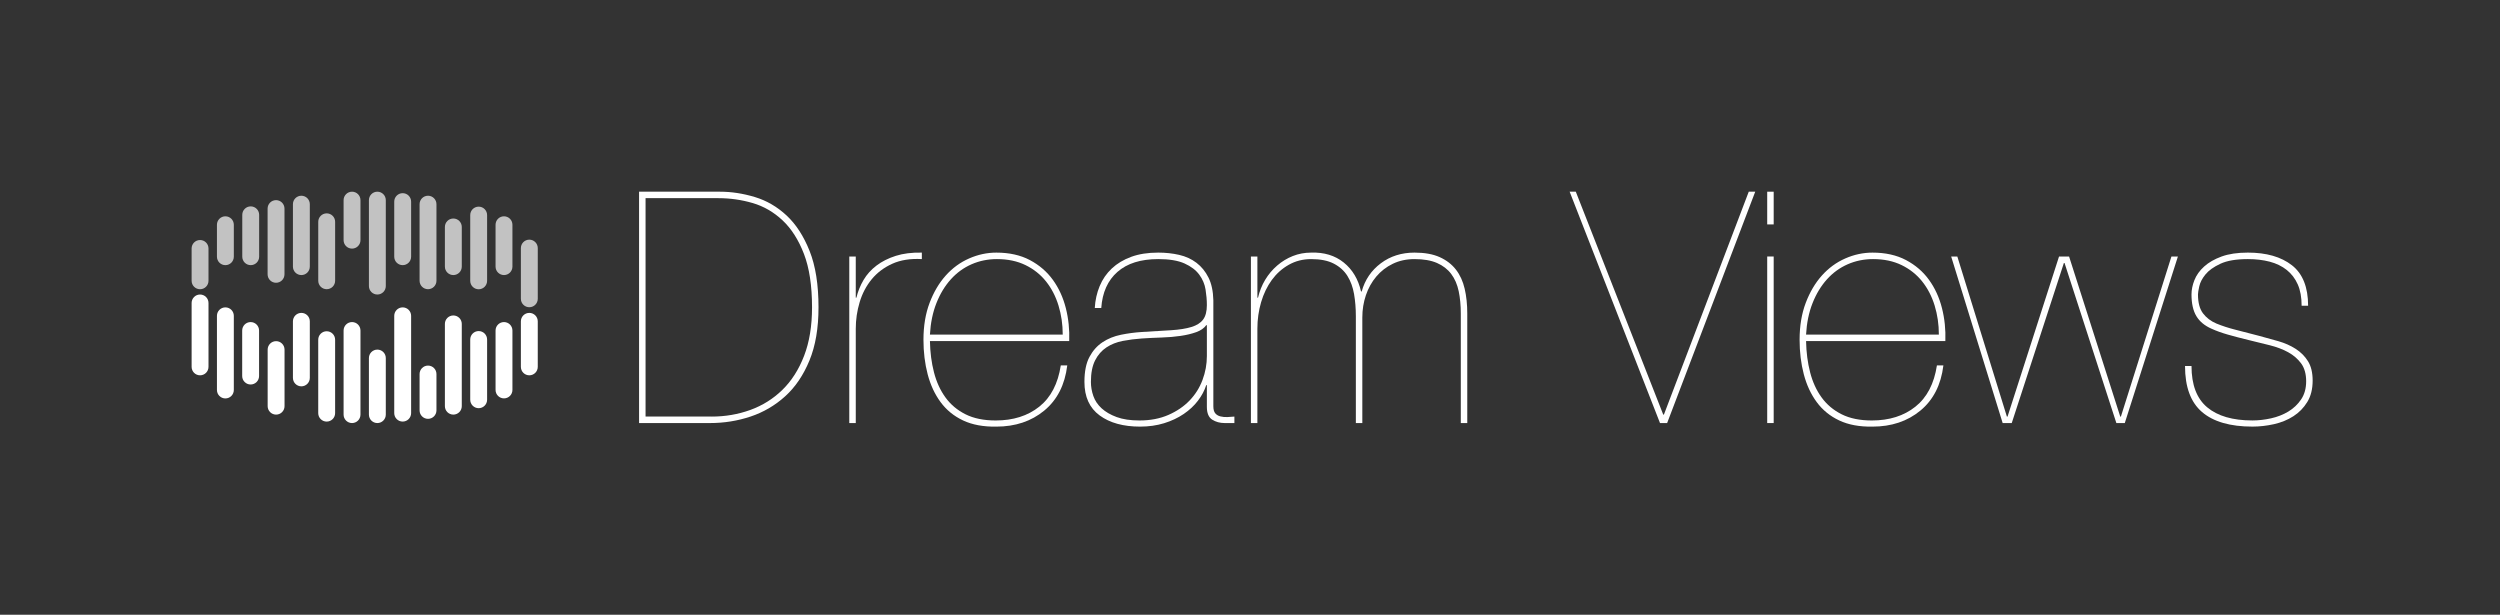 <svg width="732" height="180" viewBox="0 0 732 180" fill="none" xmlns="http://www.w3.org/2000/svg">
<rect x="0" y="0" width="732" height="180" fill="#333333" stroke="none"/>
<path d="M210.831 56.13C214.181 56.13 217.578 56.652 221.026 57.694C224.471 58.738 227.569 60.54 230.32 63.102C233.071 65.666 235.314 69.128 237.053 73.492C238.791 77.858 239.66 83.36 239.66 90C239.66 96.072 238.775 101.26 237.005 105.56C235.234 109.862 232.863 113.356 229.892 116.044C226.92 118.732 223.539 120.708 219.745 121.974C215.952 123.238 212 123.872 207.89 123.872H187.121V56.128H210.831V56.13ZM208.366 121.974C212.35 121.974 216.126 121.326 219.699 120.03C223.269 118.732 226.4 116.772 229.087 114.146C231.772 111.524 233.891 108.202 235.44 104.184C236.989 100.168 237.765 95.44 237.765 89.998C237.765 83.674 236.973 78.456 235.394 74.344C233.813 70.232 231.726 66.96 229.135 64.522C226.542 62.088 223.617 60.396 220.363 59.446C217.106 58.498 213.771 58.022 210.357 58.022H189.02V121.97H208.366V121.974Z" fill="white"/>
<path d="M248.67 123.872V75.104H250.567V87.152H250.757C251.199 85.318 251.895 83.594 252.844 81.98C253.794 80.368 255.057 78.96 256.636 77.76C258.216 76.558 260.099 75.61 262.28 74.914C264.461 74.22 267.006 73.902 269.915 73.964V75.862C266.564 75.672 263.671 76.132 261.236 77.238C258.803 78.344 256.794 79.864 255.215 81.792C253.634 83.722 252.464 85.952 251.707 88.482C250.947 91.014 250.569 93.606 250.569 96.262V123.874H248.672L248.67 123.872Z" fill="white"/>
<path d="M273.469 109.024C274.197 111.838 275.319 114.29 276.836 116.378C278.353 118.466 280.312 120.112 282.717 121.312C285.118 122.514 288.059 123.114 291.535 123.114C296.657 123.114 300.909 121.77 304.292 119.08C307.674 116.394 309.775 112.36 310.599 106.984H312.494C311.799 112.678 309.556 117.088 305.761 120.22C301.969 123.35 297.289 124.916 291.725 124.916C287.933 124.98 284.69 124.378 282.006 123.114C279.317 121.85 277.122 120.062 275.414 117.752C273.707 115.444 272.442 112.722 271.62 109.594C270.798 106.462 270.389 103.094 270.389 99.49C270.389 95.442 270.988 91.836 272.19 88.672C273.389 85.51 274.971 82.838 276.932 80.654C278.891 78.472 281.168 76.812 283.761 75.674C286.352 74.536 289.009 73.966 291.727 73.966C295.52 73.966 298.792 74.694 301.543 76.148C304.294 77.604 306.537 79.532 308.276 81.936C310.015 84.34 311.279 87.092 312.068 90.19C312.858 93.29 313.19 96.516 313.066 99.868H272.286C272.348 103.158 272.742 106.21 273.471 109.024H273.469ZM309.935 89.478C309.112 86.79 307.896 84.434 306.283 82.41C304.672 80.388 302.663 78.79 300.26 77.618C297.857 76.448 295.074 75.862 291.913 75.862C289.258 75.862 286.775 76.37 284.469 77.38C282.16 78.392 280.136 79.862 278.399 81.792C276.66 83.722 275.253 86.048 274.179 88.766C273.103 91.486 272.472 94.554 272.284 97.97H311.167C311.167 94.998 310.755 92.168 309.935 89.478Z" fill="white"/>
<path d="M321.979 83.784C322.8 81.79 323.986 80.069 325.535 78.612C327.084 77.159 328.979 76.019 331.225 75.197C333.47 74.374 336.108 73.963 339.145 73.963C341.294 73.963 343.331 74.186 345.262 74.626C347.192 75.07 348.881 75.847 350.336 76.953C351.79 78.061 352.959 79.499 353.845 81.27C354.728 83.04 355.202 85.254 355.268 87.91V118.937C355.268 119.885 355.458 120.581 355.836 121.025C356.216 121.467 356.721 121.769 357.353 121.925C357.983 122.085 358.665 122.147 359.392 122.115C360.118 122.085 360.798 122.035 361.431 121.973V123.871H358.587C357.195 123.871 355.978 123.539 354.934 122.875C353.891 122.211 353.371 120.963 353.371 119.127V112.771H353.181C352.675 114.351 351.869 115.869 350.762 117.323C349.656 118.779 348.263 120.075 346.59 121.213C344.915 122.351 343.001 123.253 340.852 123.917C338.701 124.581 336.362 124.913 333.833 124.913C328.902 124.913 324.949 123.821 321.979 121.641C319.006 119.459 317.521 116.185 317.521 111.821C317.521 108.783 318.01 106.351 318.99 104.515C319.969 102.681 321.249 101.243 322.83 100.197C324.409 99.154 326.211 98.427 328.236 98.014C330.259 97.605 332.282 97.337 334.305 97.209C337.656 97.019 340.53 96.847 342.935 96.686C345.336 96.531 347.313 96.213 348.863 95.739C350.412 95.264 351.548 94.538 352.277 93.556C353.005 92.576 353.369 91.168 353.369 89.332C353.369 87.879 353.241 86.361 352.989 84.781C352.735 83.201 352.119 81.743 351.14 80.415C350.16 79.087 348.721 77.995 346.826 77.141C344.929 76.287 342.368 75.861 339.143 75.861C334.021 75.861 330.039 77.111 327.192 79.609C324.348 82.109 322.766 85.632 322.45 90.186H320.553C320.679 87.909 321.153 85.775 321.977 83.782L321.979 83.784ZM353.179 95.219C352.547 96.105 351.568 96.782 350.24 97.258C348.913 97.733 347.395 98.099 345.688 98.349C343.981 98.603 342.132 98.763 340.141 98.825C338.149 98.888 336.204 98.981 334.309 99.109C332.412 99.237 330.563 99.475 328.762 99.82C326.96 100.169 325.361 100.801 323.972 101.717C322.58 102.635 321.473 103.899 320.653 105.511C319.829 107.123 319.42 109.227 319.42 111.821C319.42 113.213 319.658 114.589 320.131 115.949C320.605 117.309 321.413 118.511 322.55 119.555C323.688 120.599 325.159 121.453 326.96 122.117C328.762 122.781 330.991 123.113 333.647 123.113C336.808 123.113 339.621 122.575 342.088 121.499C344.553 120.425 346.624 119.017 348.301 117.279C349.974 115.539 351.24 113.531 352.093 111.253C352.947 108.975 353.373 106.635 353.373 104.231V95.216H353.183L353.179 95.219Z" fill="white"/>
<path d="M368.164 75.104V87.152H368.354C368.795 85.254 369.491 83.516 370.441 81.934C371.388 80.354 372.558 78.962 373.949 77.76C375.339 76.558 376.874 75.626 378.549 74.96C380.222 74.296 382.01 73.964 383.907 73.964C387.699 73.838 390.878 74.804 393.439 76.86C396 78.916 397.691 81.744 398.513 85.35H398.702C399.65 81.934 401.515 79.184 404.298 77.096C407.079 75.008 410.367 73.964 414.16 73.964C417.13 73.964 419.597 74.408 421.556 75.294C423.516 76.18 425.097 77.398 426.298 78.948C427.498 80.498 428.351 82.364 428.857 84.544C429.363 86.726 429.617 89.146 429.617 91.804V123.872H427.722V91.804C427.722 89.4 427.514 87.218 427.104 85.256C426.692 83.298 425.967 81.62 424.923 80.226C423.879 78.836 422.488 77.76 420.751 77.002C419.01 76.242 416.814 75.864 414.158 75.864C411.819 75.864 409.7 76.324 407.804 77.24C405.907 78.158 404.296 79.408 402.969 80.988C401.639 82.57 400.63 84.39 399.932 86.444C399.236 88.5 398.888 90.664 398.888 92.942V123.874H396.993V92.564C396.993 90.286 396.817 88.138 396.471 86.112C396.124 84.09 395.476 82.316 394.528 80.798C393.579 79.28 392.251 78.078 390.544 77.194C388.837 76.308 386.624 75.864 383.905 75.864C381.502 75.864 379.321 76.418 377.362 77.526C375.401 78.632 373.741 80.12 372.382 81.984C371.023 83.852 369.979 86.018 369.253 88.484C368.526 90.95 368.162 93.546 368.162 96.264V123.876H366.267V75.108H368.162L368.164 75.104Z" fill="white"/>
<path d="M513.931 56.128L488.136 123.872H486.049L459.591 56.128H461.392L486.999 121.404H487.189L512.036 56.128H513.933H513.931Z" fill="white"/>
<path d="M517.439 65.71V56.128H519.335V65.71H517.439ZM517.439 123.87V75.102H519.335V123.87H517.439Z" fill="white"/>
<path d="M530.003 109.024C530.73 111.838 531.852 114.29 533.369 116.378C534.886 118.466 536.846 120.112 539.25 121.312C541.651 122.514 544.592 123.114 548.069 123.114C553.19 123.114 557.443 121.77 560.825 119.08C564.208 116.394 566.309 112.36 567.132 106.984H569.027C568.332 112.678 566.089 117.088 562.294 120.22C558.502 123.35 553.822 124.916 548.259 124.916C544.466 124.98 541.224 124.378 538.539 123.114C535.85 121.85 533.655 120.062 531.948 117.752C530.24 115.444 528.975 112.722 528.153 109.594C527.332 106.462 526.922 103.094 526.922 99.49C526.922 95.442 527.522 91.836 528.723 88.672C529.923 85.51 531.504 82.838 533.465 80.654C535.424 78.472 537.701 76.812 540.294 75.674C542.885 74.536 545.542 73.966 548.261 73.966C552.053 73.966 555.325 74.694 558.076 76.148C560.827 77.604 563.07 79.532 564.809 81.936C566.549 84.34 567.812 87.092 568.602 90.19C569.391 93.29 569.723 96.516 569.599 99.868H528.819C528.881 103.158 529.275 106.21 530.005 109.024H530.003ZM566.467 89.478C565.643 86.79 564.427 84.434 562.814 82.41C561.203 80.388 559.194 78.79 556.791 77.618C554.388 76.448 551.605 75.862 548.444 75.862C545.79 75.862 543.307 76.37 541 77.38C538.691 78.392 536.668 79.862 534.93 81.792C533.191 83.722 531.784 86.048 530.71 88.766C529.635 91.486 529.003 94.554 528.815 97.97H567.698C567.698 94.998 567.286 92.168 566.467 89.478Z" fill="white"/>
<path d="M637.69 75.107L622.137 123.875H619.672L604.496 77.005H604.306L589.037 123.875H586.38L571.303 75.107H573.104L587.616 121.977H587.806L602.885 75.107H605.826L620.809 121.977H620.999L635.795 75.107H637.69Z" fill="white"/>
<path d="M672.777 83.263C672.019 81.555 670.942 80.148 669.554 79.04C668.163 77.934 666.504 77.129 664.575 76.621C662.645 76.115 660.51 75.861 658.173 75.861C654.759 75.861 652.072 76.32 650.113 77.237C648.152 78.154 646.698 79.198 645.751 80.367C644.803 81.538 644.201 82.692 643.95 83.829C643.696 84.966 643.57 85.758 643.57 86.201C643.57 88.605 644.06 90.454 645.039 91.749C646.019 93.046 647.33 94.043 648.975 94.739C650.683 95.434 652.532 96.037 654.523 96.54C656.514 97.049 658.837 97.647 661.494 98.343C663.389 98.85 665.27 99.373 667.137 99.909C669.001 100.449 670.678 101.189 672.163 102.139C673.649 103.087 674.85 104.291 675.768 105.745C676.683 107.199 677.143 109.099 677.143 111.437C677.143 113.903 676.621 115.991 675.578 117.699C674.534 119.407 673.175 120.799 671.5 121.873C669.824 122.951 667.927 123.723 665.808 124.199C663.689 124.673 661.59 124.909 659.503 124.909C652.99 124.909 648.074 123.485 644.755 120.639C641.435 117.793 639.775 113.303 639.775 107.169H641.673C641.673 112.671 643.204 116.703 646.271 119.265C649.337 121.825 653.747 123.107 659.501 123.107C661.27 123.107 663.089 122.901 664.954 122.489C666.818 122.079 668.511 121.415 670.028 120.497C671.546 119.581 672.793 118.395 673.775 116.941C674.754 115.485 675.244 113.713 675.244 111.627C675.244 109.541 674.754 107.739 673.775 106.411C672.793 105.083 671.53 103.991 669.98 103.137C668.431 102.283 666.646 101.605 664.623 101.097C662.597 100.591 660.544 100.085 658.459 99.579C656.118 99.01 654.063 98.472 652.294 97.966C650.525 97.46 648.941 96.891 647.552 96.258C645.527 95.374 644.043 94.141 643.094 92.561C642.144 90.978 641.671 88.859 641.671 86.203C641.671 84.874 641.954 83.483 642.524 82.028C643.094 80.575 644.042 79.245 645.369 78.043C646.696 76.843 648.404 75.861 650.491 75.103C652.578 74.343 655.139 73.963 658.173 73.963C663.611 73.963 667.909 75.197 671.072 77.665C674.234 80.13 675.814 84.087 675.814 89.525H673.916C673.916 87.058 673.537 84.971 672.779 83.263H672.777Z" fill="white"/>
<path d="M61.048 88.709C61.048 87.342 59.942 86.235 58.576 86.235C57.211 86.235 56.105 87.342 56.105 88.709V107.417C56.105 108.783 57.211 109.891 58.576 109.891C59.942 109.891 61.048 108.783 61.048 107.417V88.709Z" fill="white"/>
<path d="M68.463 92.472C68.463 91.106 67.357 89.998 65.992 89.998C64.626 89.998 63.52 91.106 63.52 92.472V114.19C63.52 115.556 64.626 116.664 65.992 116.664C67.357 116.664 68.463 115.556 68.463 114.19V92.472Z" fill="white"/>
<path d="M75.856 96.776C75.856 95.409 74.749 94.302 73.384 94.302C72.019 94.302 70.912 95.409 70.912 96.776V110.108C70.912 111.474 72.019 112.582 73.384 112.582C74.749 112.582 75.856 111.474 75.856 110.108V96.776Z" fill="white"/>
<path d="M83.313 102.367C83.313 101 82.206 99.892 80.841 99.892C79.476 99.892 78.369 101 78.369 102.367V118.925C78.369 120.291 79.476 121.399 80.841 121.399C82.206 121.399 83.313 120.291 83.313 118.925V102.367Z" fill="white"/>
<path d="M90.712 94.087C90.712 92.72 89.606 91.613 88.24 91.613C86.875 91.613 85.769 92.72 85.769 94.087V110.645C85.769 112.011 86.875 113.119 88.24 113.119C89.606 113.119 90.712 112.011 90.712 110.645V94.087Z" fill="white"/>
<path d="M98.122 99.465C98.122 98.098 97.015 96.991 95.65 96.991C94.284 96.991 93.178 98.098 93.178 99.465V120.969C93.178 122.335 94.284 123.443 95.65 123.443C97.015 123.443 98.122 122.335 98.122 120.969V99.465Z" fill="white"/>
<path d="M105.546 96.776C105.546 95.409 104.44 94.302 103.074 94.302C101.709 94.302 100.603 95.409 100.603 96.776V121.398C100.603 122.764 101.709 123.872 103.074 123.872C104.44 123.872 105.546 122.764 105.546 121.398V96.776Z" fill="white"/>
<path d="M112.961 104.839C112.961 103.473 111.855 102.365 110.489 102.365C109.124 102.365 108.018 103.473 108.018 104.839V121.397C108.018 122.764 109.124 123.871 110.489 123.871C111.855 123.871 112.961 122.764 112.961 121.397V104.839Z" fill="white"/>
<path d="M120.376 92.472C120.376 91.106 119.27 89.998 117.905 89.998C116.539 89.998 115.433 91.106 115.433 92.472V120.964C115.433 122.33 116.539 123.438 117.905 123.438C119.27 123.438 120.376 122.33 120.376 120.964V92.472Z" fill="white"/>
<path d="M127.795 109.518C127.795 108.152 126.689 107.044 125.323 107.044C123.958 107.044 122.852 108.152 122.852 109.518V120.162C122.852 121.528 123.958 122.636 125.323 122.636C126.689 122.636 127.795 121.528 127.795 120.162V109.518Z" fill="white"/>
<path d="M135.208 94.84C135.208 93.474 134.101 92.366 132.736 92.366C131.37 92.366 130.264 93.474 130.264 94.84V118.924C130.264 120.29 131.37 121.398 132.736 121.398C134.101 121.398 135.208 120.29 135.208 118.924V94.84Z" fill="white"/>
<path d="M142.625 99.41C142.625 98.044 141.519 96.936 140.154 96.936C138.788 96.936 137.682 98.044 137.682 99.41V117.043C137.682 118.409 138.788 119.517 140.154 119.517C141.519 119.517 142.625 118.409 142.625 117.043V99.41Z" fill="white"/>
<path d="M150.041 96.776C150.041 95.409 148.935 94.302 147.57 94.302C146.204 94.302 145.098 95.409 145.098 96.776V114.172C145.098 115.538 146.204 116.646 147.57 116.646C148.935 116.646 150.041 115.538 150.041 114.172V96.776Z" fill="white"/>
<path d="M157.457 94.087C157.457 92.72 156.35 91.613 154.985 91.613C153.619 91.613 152.513 92.72 152.513 94.087V107.419C152.513 108.785 153.619 109.893 154.985 109.893C156.35 109.893 157.457 108.785 157.457 107.419V94.087Z" fill="white"/>
<path d="M61.048 72.753C61.048 71.386 59.942 70.279 58.576 70.279C57.211 70.279 56.105 71.386 56.105 72.753V82.213C56.105 83.579 57.211 84.687 58.576 84.687C59.942 84.687 61.048 83.579 61.048 82.213V72.753Z" fill="white" fill-opacity="0.7"/>
<path d="M68.463 65.808C68.463 64.441 67.357 63.334 65.992 63.334C64.626 63.334 63.52 64.441 63.52 65.808V75.162C63.52 76.528 64.626 77.636 65.992 77.636C67.357 77.636 68.463 76.528 68.463 75.162V65.808Z" fill="white" fill-opacity="0.7"/>
<path d="M75.881 62.903C75.881 61.536 74.775 60.429 73.409 60.429C72.044 60.429 70.938 61.536 70.938 62.903V75.159C70.938 76.525 72.044 77.633 73.409 77.633C74.775 77.633 75.881 76.525 75.881 75.159V62.903Z" fill="white" fill-opacity="0.7"/>
<path d="M83.297 61.075C83.297 59.709 82.191 58.601 80.825 58.601C79.46 58.601 78.353 59.709 78.353 61.075V80.321C78.353 81.687 79.46 82.795 80.825 82.795C82.191 82.795 83.297 81.687 83.297 80.321V61.075Z" fill="white" fill-opacity="0.7"/>
<path d="M90.712 59.785C90.712 58.418 89.606 57.31 88.24 57.31C86.875 57.31 85.769 58.418 85.769 59.785V78.064C85.769 79.431 86.875 80.538 88.24 80.538C89.606 80.538 90.712 79.431 90.712 78.064V59.785Z" fill="white" fill-opacity="0.7"/>
<path d="M98.127 64.946C98.127 63.58 97.021 62.472 95.656 62.472C94.29 62.472 93.184 63.58 93.184 64.946V82.204C93.184 83.571 94.29 84.678 95.656 84.678C97.021 84.678 98.127 83.571 98.127 82.204V64.946Z" fill="white" fill-opacity="0.7"/>
<path d="M105.546 58.602C105.546 57.236 104.44 56.128 103.074 56.128C101.709 56.128 100.603 57.236 100.603 58.602V70.32C100.603 71.686 101.709 72.794 103.074 72.794C104.44 72.794 105.546 71.686 105.546 70.32V58.602Z" fill="white" fill-opacity="0.7"/>
<path d="M112.961 58.602C112.961 57.236 111.855 56.128 110.489 56.128C109.124 56.128 108.018 57.236 108.018 58.602V83.762C108.018 85.129 109.124 86.236 110.489 86.236C111.855 86.236 112.961 85.129 112.961 83.762V58.602Z" fill="white" fill-opacity="0.7"/>
<path d="M120.376 59.034C120.376 57.668 119.27 56.56 117.905 56.56C116.539 56.56 115.433 57.668 115.433 59.034V75.162C115.433 76.529 116.539 77.636 117.905 77.636C119.27 77.636 120.376 76.529 120.376 75.162V59.034Z" fill="white" fill-opacity="0.7"/>
<path d="M127.795 59.785C127.795 58.418 126.689 57.31 125.323 57.31C123.958 57.31 122.852 58.418 122.852 59.785V82.203C122.852 83.569 123.958 84.677 125.323 84.677C126.689 84.677 127.795 83.569 127.795 82.203V59.785Z" fill="white" fill-opacity="0.7"/>
<path d="M135.208 66.453C135.208 65.087 134.101 63.979 132.736 63.979C131.37 63.979 130.264 65.087 130.264 66.453V78.065C130.264 79.431 131.37 80.539 132.736 80.539C134.101 80.539 135.208 79.431 135.208 78.065V66.453Z" fill="white" fill-opacity="0.7"/>
<path d="M142.625 62.979C142.625 61.612 141.519 60.505 140.154 60.505C138.788 60.505 137.682 61.612 137.682 62.979V82.225C137.682 83.591 138.788 84.699 140.154 84.699C141.519 84.699 142.625 83.591 142.625 82.225V62.979Z" fill="white" fill-opacity="0.7"/>
<path d="M150.041 65.808C150.041 64.441 148.935 63.334 147.57 63.334C146.204 63.334 145.098 64.441 145.098 65.808V78.064C145.098 79.43 146.204 80.538 147.57 80.538C148.935 80.538 150.041 79.43 150.041 78.064V65.808Z" fill="white" fill-opacity="0.7"/>
<path d="M154.986 70.171C156.349 70.171 157.459 71.279 157.459 72.645V87.483C157.459 88.847 156.351 89.957 154.986 89.957C153.622 89.957 152.513 88.849 152.513 87.483V72.645C152.513 71.281 153.62 70.171 154.986 70.171Z" fill="white" fill-opacity="0.7"/>
</svg>
